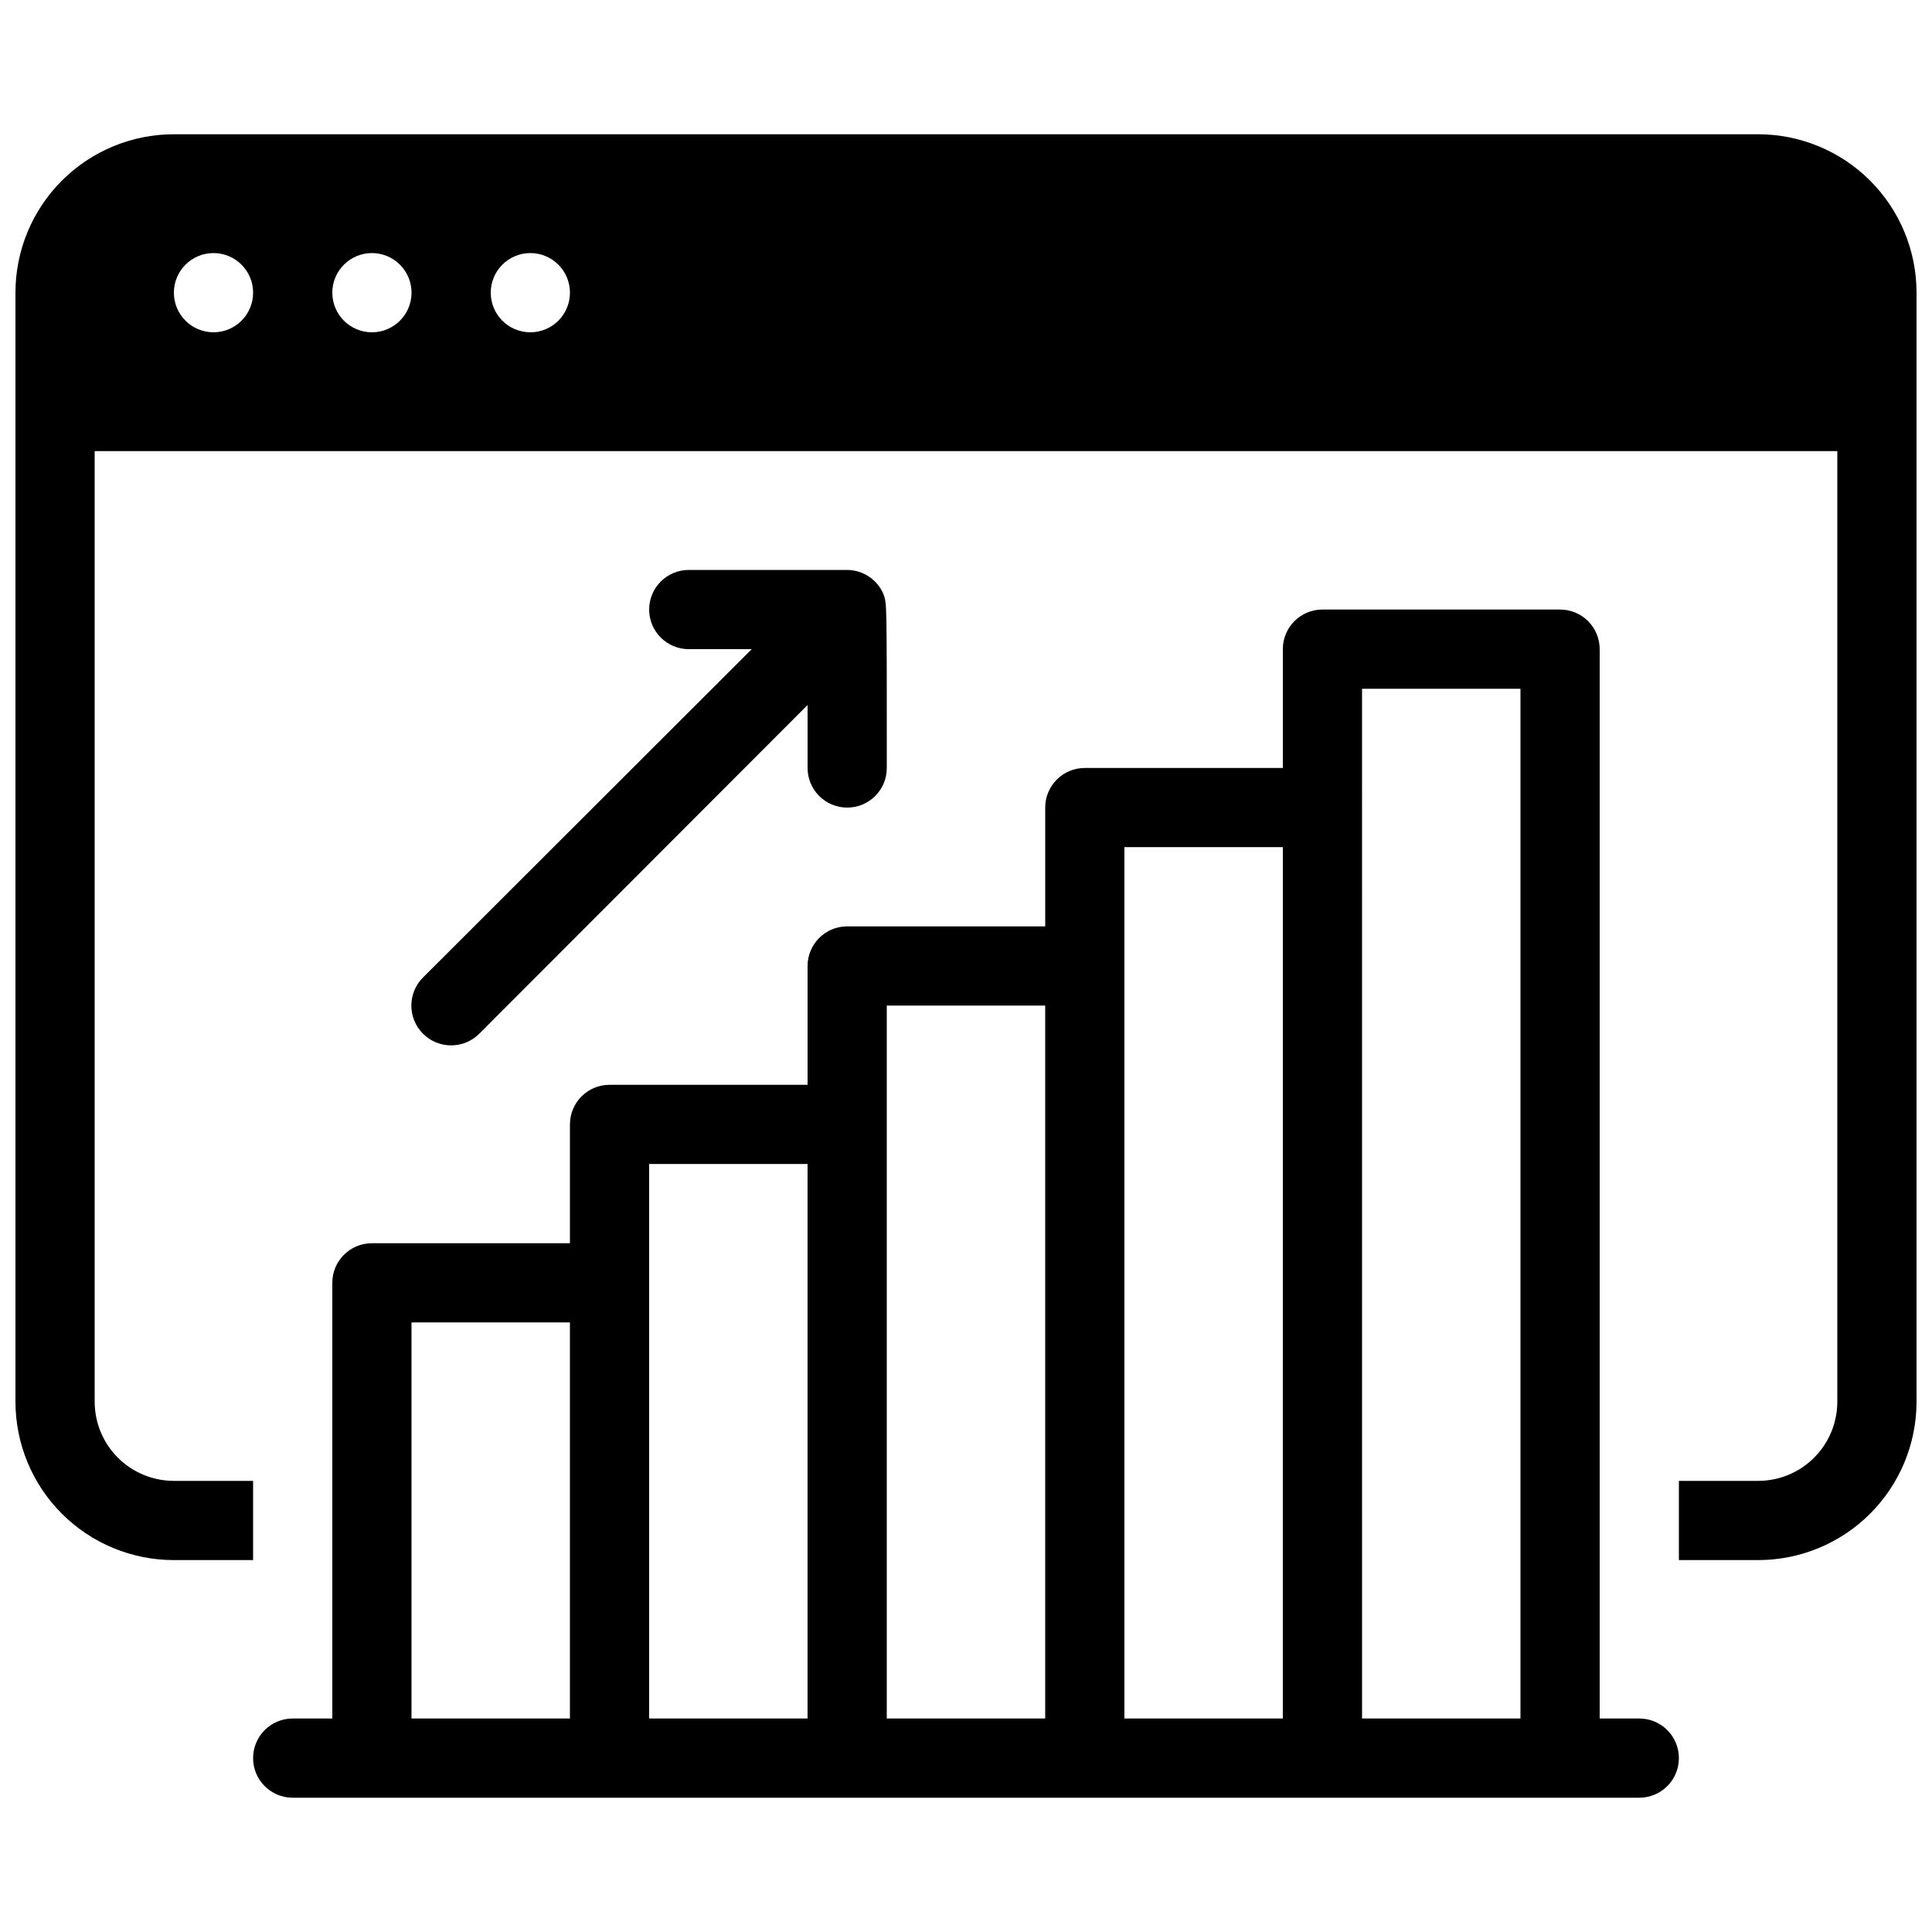 <?xml version="1.0" encoding="UTF-8"?>
<!-- Uploaded to: SVG Repo, www.svgrepo.com, Generator: SVG Repo Mixer Tools -->
<svg width="800px" height="800px" version="1.1" viewBox="144 144 512 512" xmlns="http://www.w3.org/2000/svg">
 <defs>
  <clipPath id="a">
   <path d="m148.09 179h503.81v379h-503.81z"/>
  </clipPath>
 </defs>
 <g clip-path="url(#a)">
  <path d="m609.92 179.58h-419.84c-11.137 0-21.812 4.422-29.688 12.297s-12.297 18.551-12.297 29.688v293.89c0 11.137 4.422 21.816 12.297 29.688 7.875 7.875 18.551 12.297 29.688 12.297h20.992v-20.992h-20.992c-5.566 0-10.906-2.211-14.844-6.148-3.938-3.934-6.148-9.273-6.148-14.844v-251.9h461.82v251.9c0 5.57-2.211 10.91-6.148 14.844-3.938 3.938-9.273 6.148-14.844 6.148h-20.992v20.992h20.992c11.137 0 21.816-4.422 29.688-12.297 7.875-7.871 12.297-18.551 12.297-29.688v-293.89c0-11.137-4.422-21.812-12.297-29.688-7.871-7.875-18.551-12.297-29.688-12.297zm-409.34 52.48c-5.797 0-10.496-4.699-10.496-10.496s4.699-10.496 10.496-10.496 10.496 4.699 10.496 10.496-4.699 10.496-10.496 10.496zm41.984 0c-5.797 0-10.496-4.699-10.496-10.496s4.699-10.496 10.496-10.496 10.496 4.699 10.496 10.496-4.699 10.496-10.496 10.496zm41.984 0c-5.797 0-10.496-4.699-10.496-10.496s4.699-10.496 10.496-10.496 10.496 4.699 10.496 10.496-4.699 10.496-10.496 10.496z"/>
 </g>
 <path d="m578.43 599.42h-10.496v-283.39c0-2.785-1.105-5.453-3.074-7.422s-4.637-3.074-7.422-3.074h-62.977c-5.797 0-10.496 4.699-10.496 10.496v31.488h-52.477c-5.797 0-10.496 4.699-10.496 10.496v31.488h-52.48c-5.797 0-10.496 4.699-10.496 10.496v31.488h-52.48c-5.797 0-10.496 4.699-10.496 10.496v31.488h-52.48c-5.797 0-10.496 4.699-10.496 10.492v115.46h-10.496c-5.797 0-10.496 4.699-10.496 10.496s4.699 10.496 10.496 10.496h356.86c5.797 0 10.496-4.699 10.496-10.496s-4.699-10.496-10.496-10.496zm-325.38-104.96h41.984v104.96h-41.984zm62.977-41.984h41.984v146.95h-41.984zm62.977-41.984h41.984v188.93h-41.984zm62.977-41.984h41.984l-0.004 230.91h-41.98zm62.977 230.91-0.004-272.89h41.984v272.89z"/>
 <path d="m378.17 301.55c-1.613-3.922-5.422-6.488-9.656-6.508h-41.984c-5.797 0-10.496 4.699-10.496 10.496s4.699 10.496 10.496 10.496h16.688l-87.117 87.012c-4.117 4.113-4.117 10.789 0 14.902 4.117 4.117 10.789 4.117 14.906 0l87.012-87.117v16.691c0 5.797 4.699 10.496 10.496 10.496s10.496-4.699 10.496-10.496c0-45.344 0-43.246-0.84-45.973z"/>
</svg>